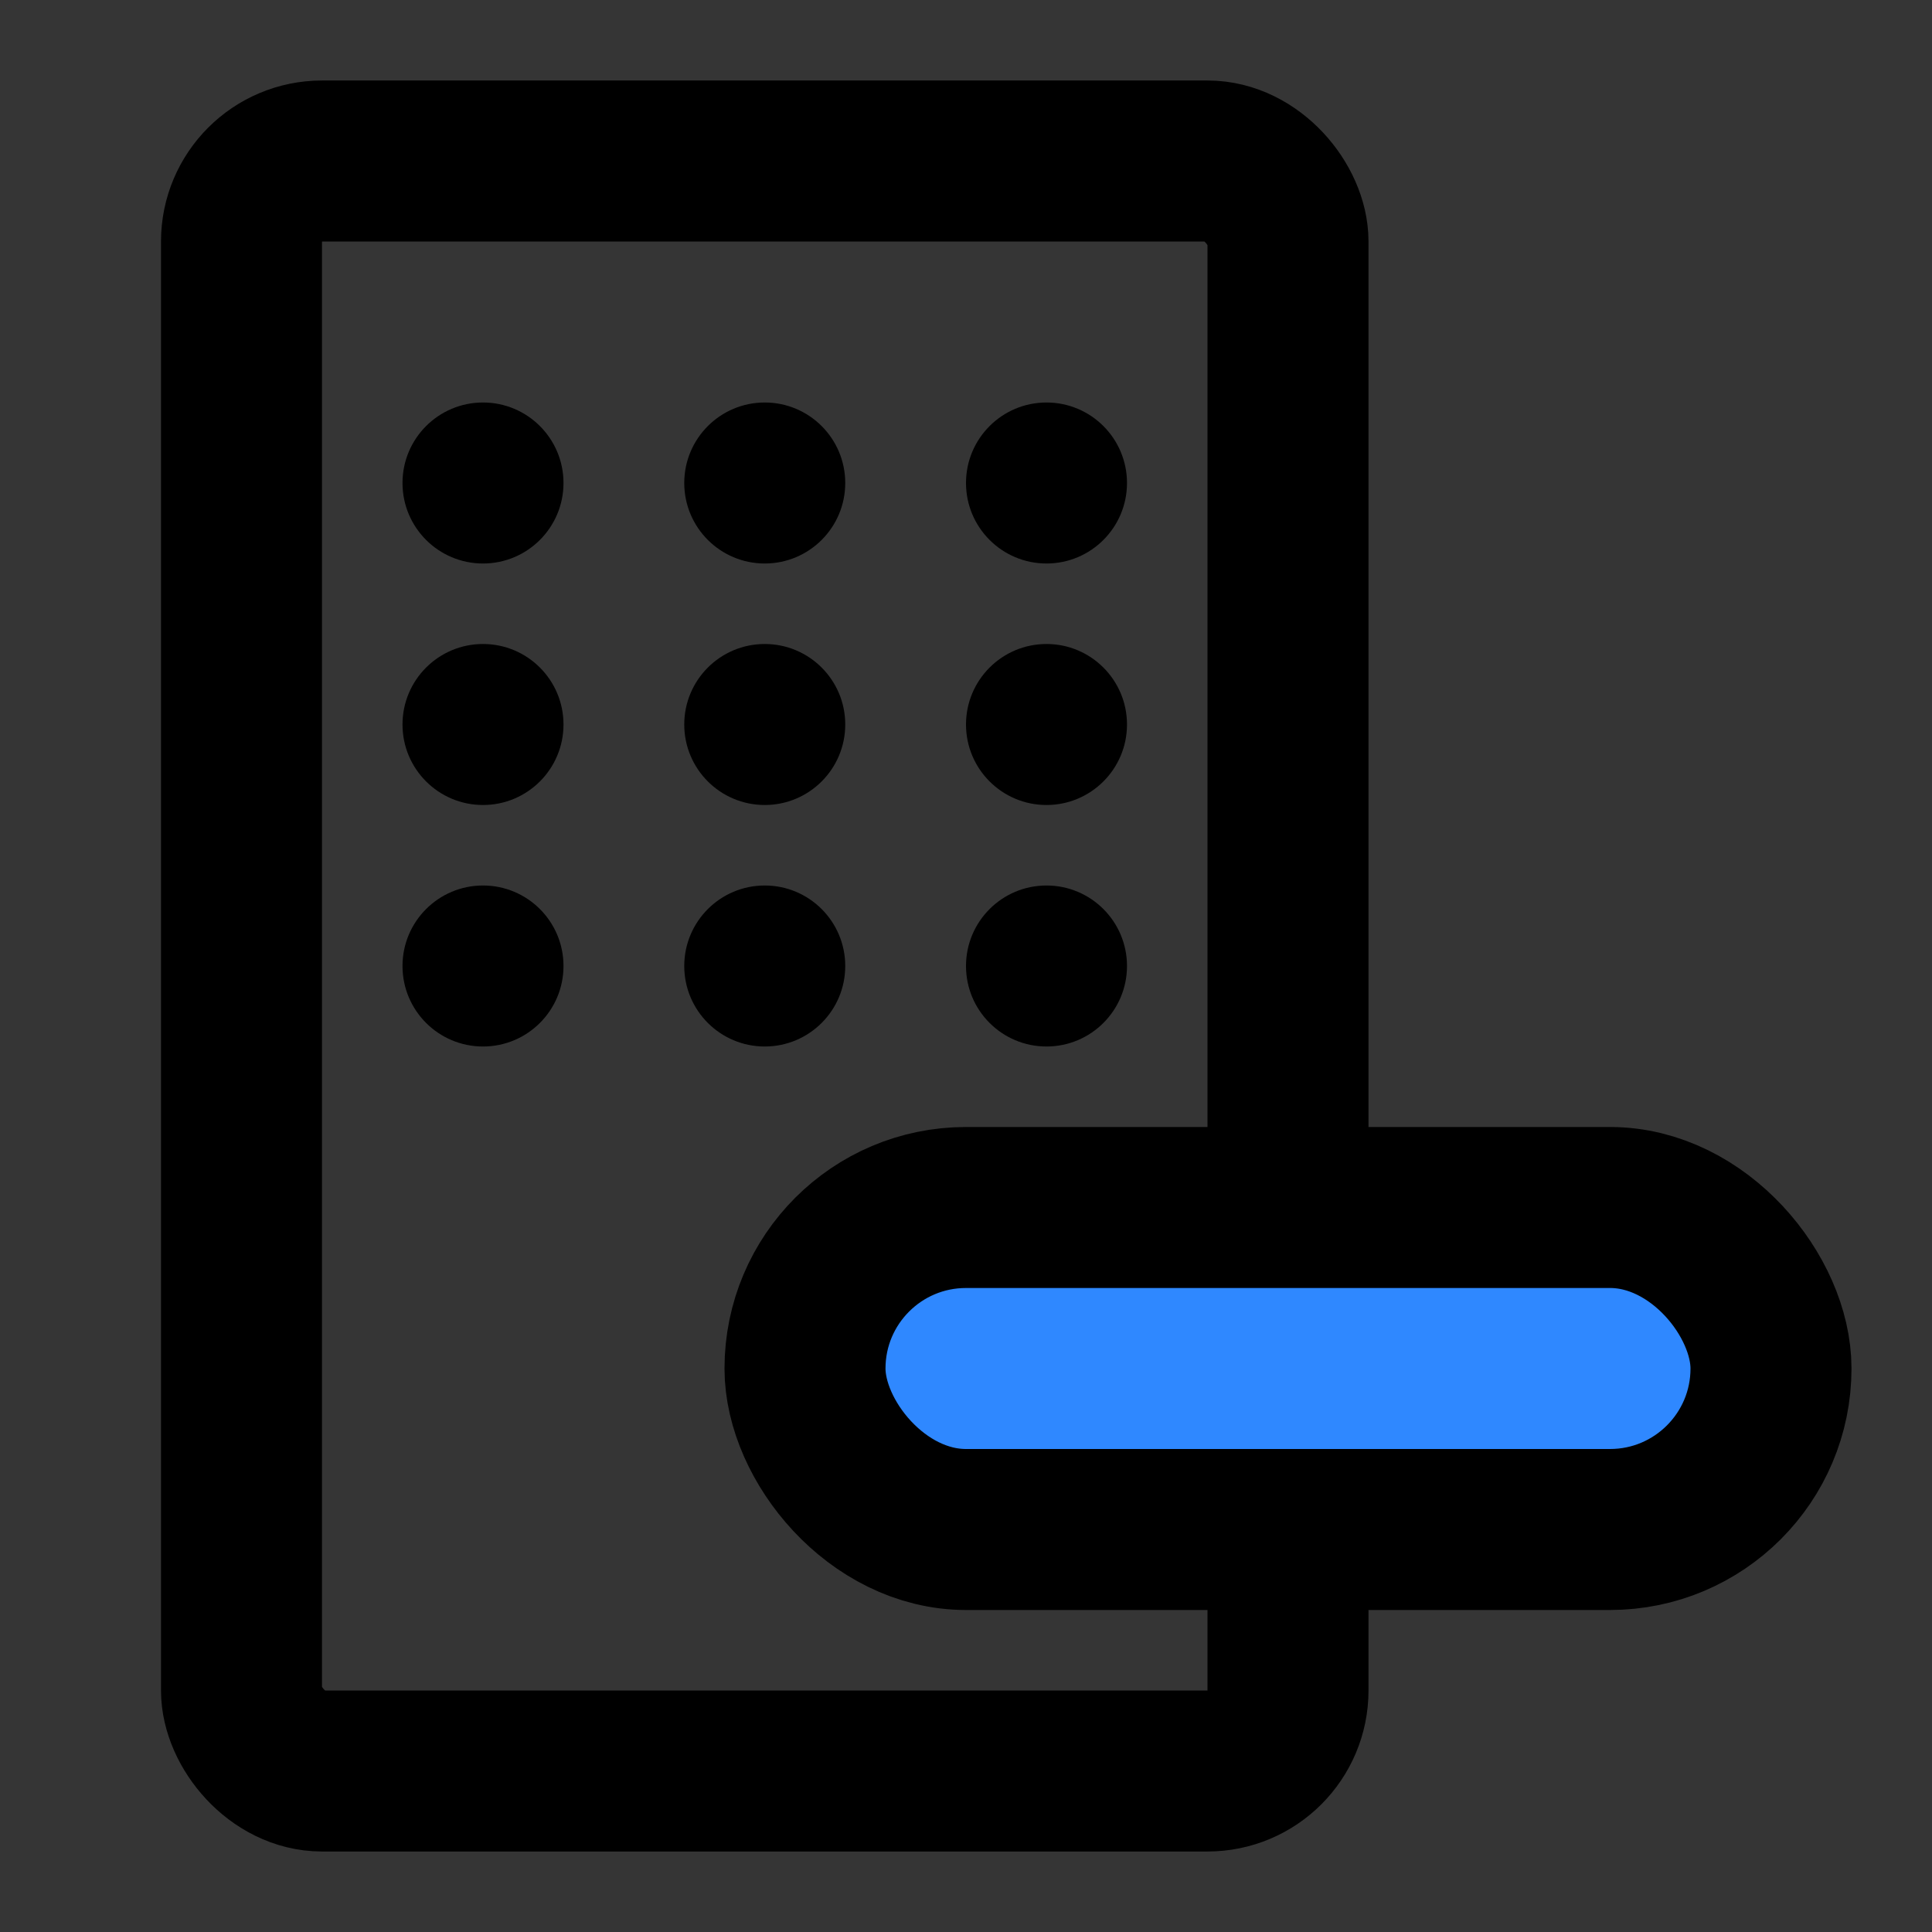 <?xml version="1.0" encoding="utf-8"?>
<svg width="800px" height="800px" viewBox="0 0 48 48" fill="none" xmlns="http://www.w3.org/2000/svg">
<rect x="0" y="0" width="48" height="48" fill="#333333" stroke="none"/>
<rect width="48" height="48" fill="white" fill-opacity="0.01"/>
<rect x="6" y="4" width="26" height="40" rx="2" stroke="#000000" stroke-width="4" stroke-linecap="round" stroke-linejoin="round"/>
<rect x="20" y="30" width="24" height="8" rx="4" fill="#2F88FF" stroke="#000000" stroke-width="4" stroke-linecap="round" stroke-linejoin="round"/>
<circle cx="12" cy="12" r="2" fill="#000000"/>
<circle cx="12" cy="18" r="2" fill="#000000"/>
<circle cx="12" cy="24" r="2" fill="#000000"/>
<circle cx="19" cy="12" r="2" fill="#000000"/>
<circle cx="19" cy="18" r="2" fill="#000000"/>
<circle cx="19" cy="24" r="2" fill="#000000"/>
<circle cx="26" cy="12" r="2" fill="#000000"/>
<circle cx="26" cy="18" r="2" fill="#000000"/>
<circle cx="26" cy="24" r="2" fill="#000000"/>
</svg>